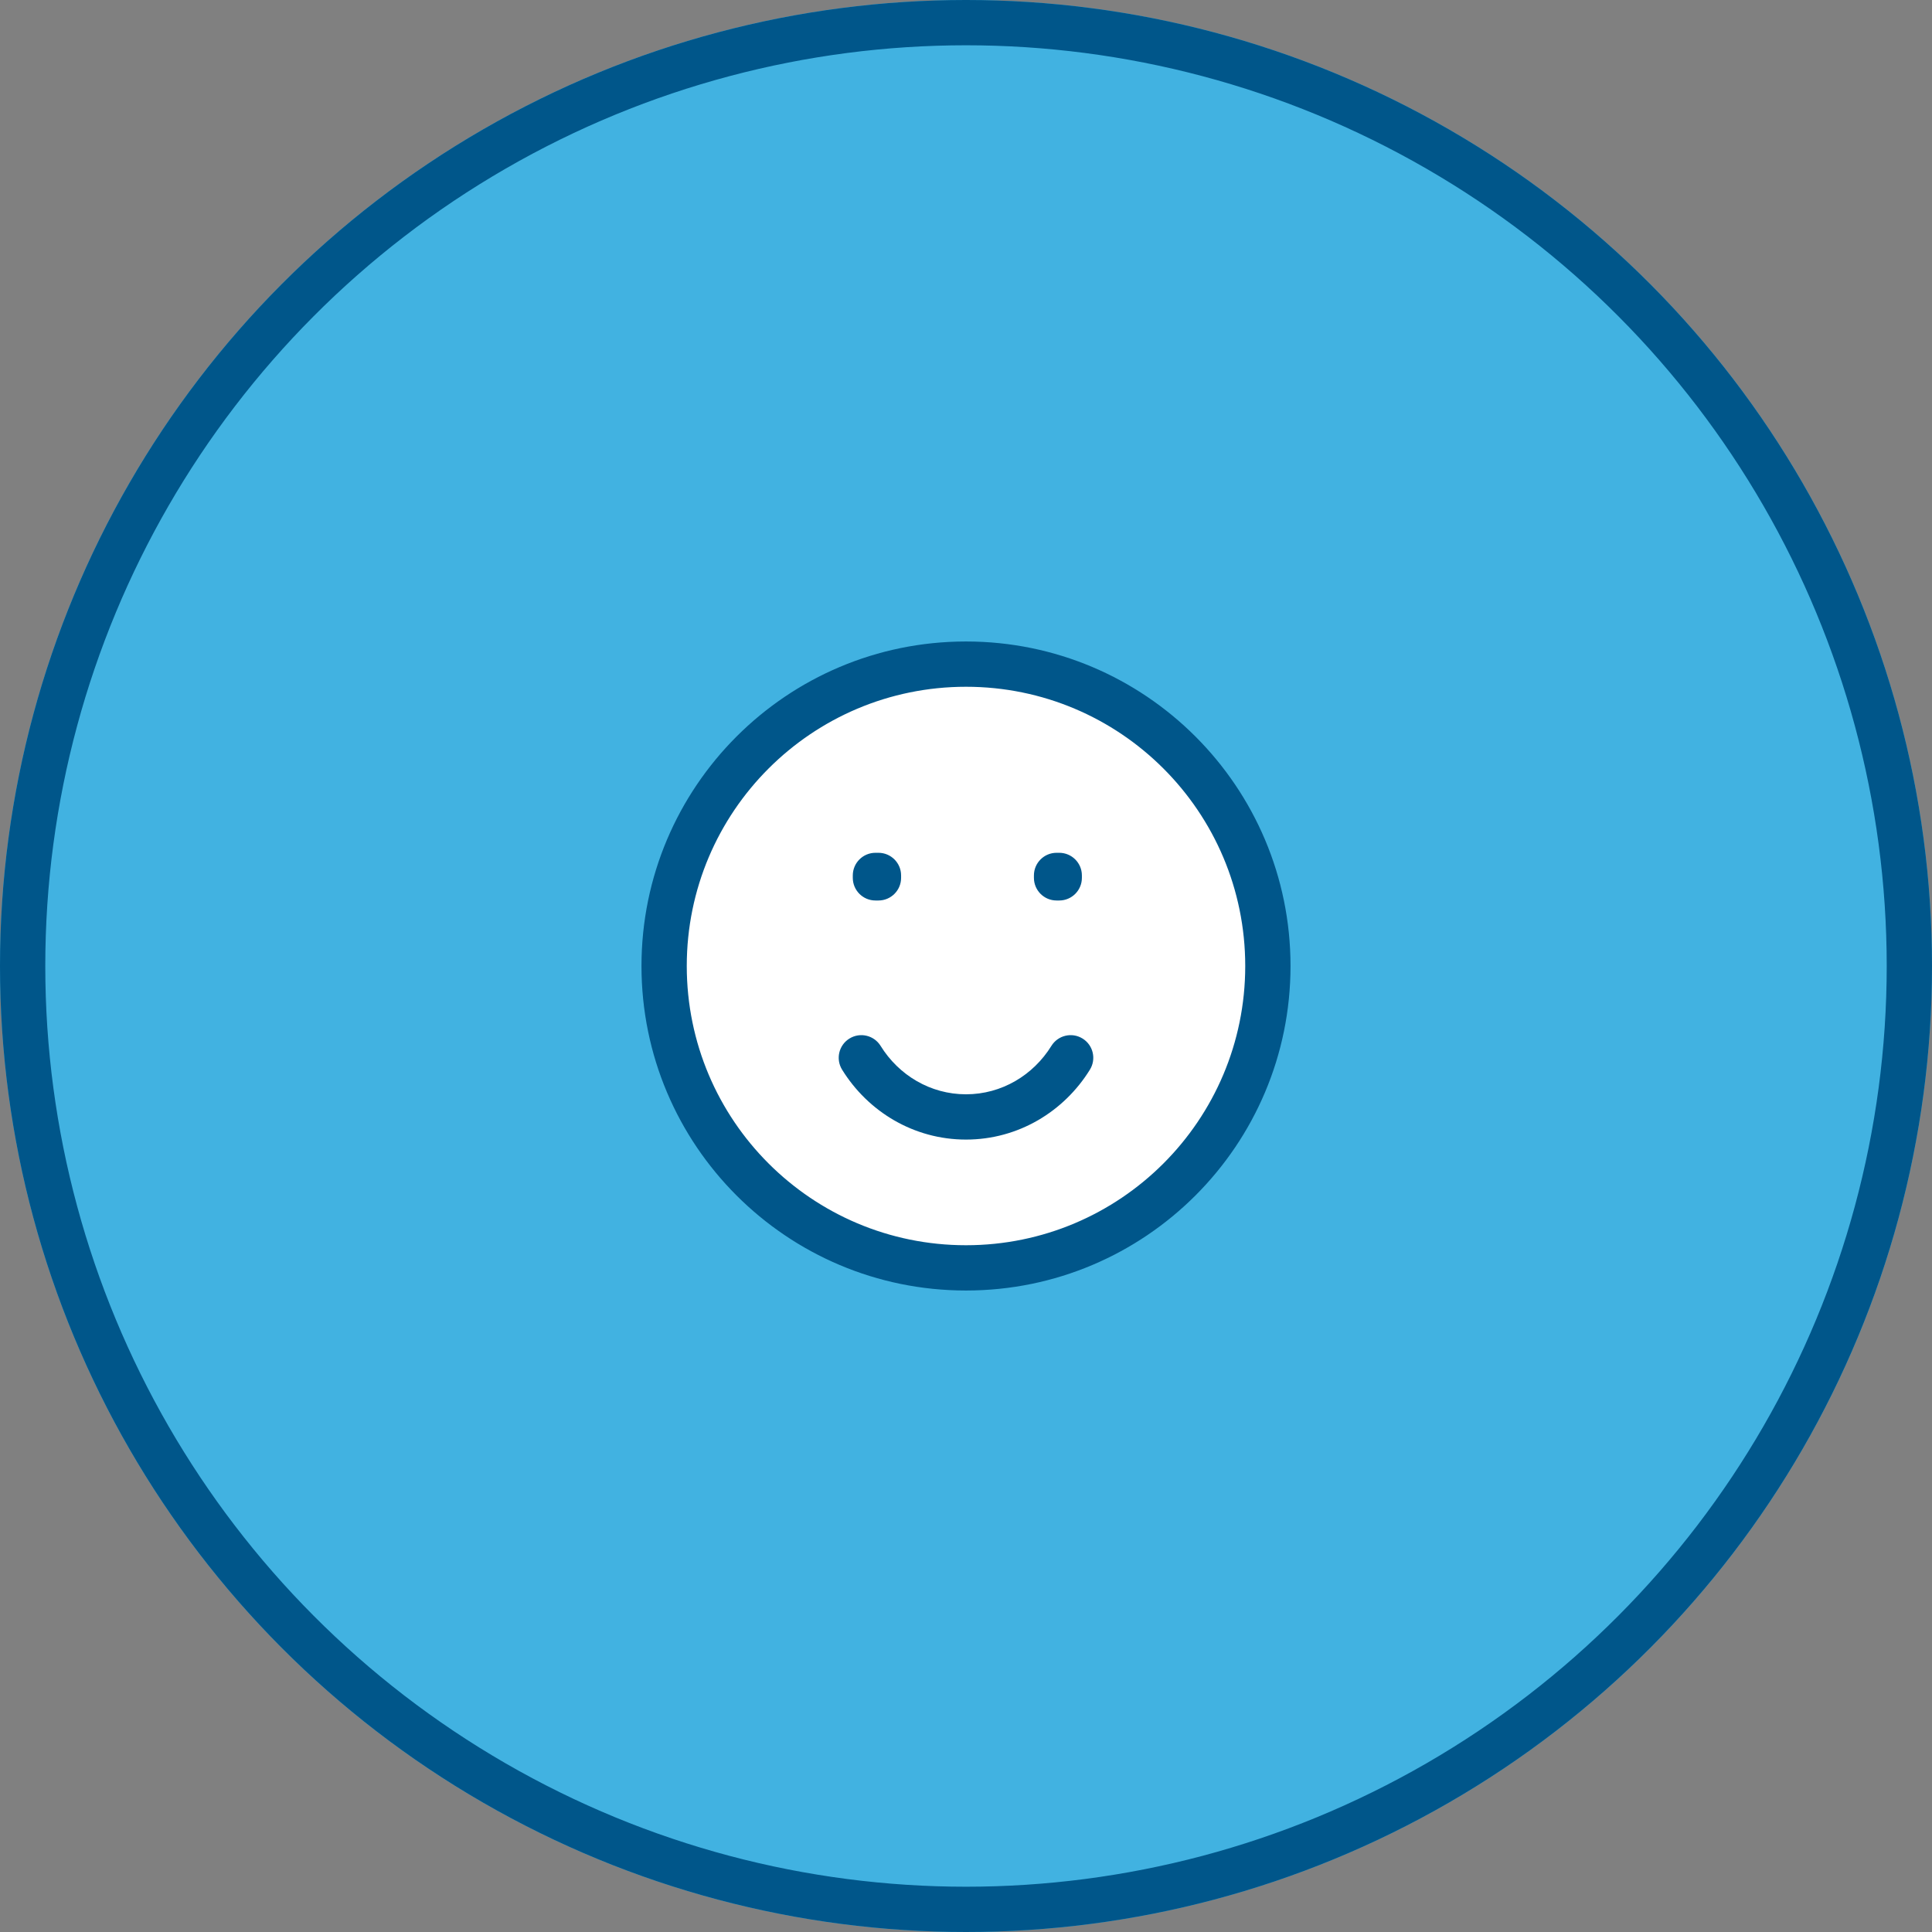 <?xml version="1.0" encoding="UTF-8"?> <svg xmlns="http://www.w3.org/2000/svg" width="64" height="64" viewBox="0 0 64 64" fill="none"><rect x="0" y="0" width="64" height="64" fill="#808080" stroke="none"/><circle cx="32" cy="32" r="32" fill="#41B2E1"></circle><circle cx="32" cy="32" r="31.25" stroke="#00568A" stroke-width="1.5"></circle><circle cx="32" cy="32" r="10" fill="white"></circle><path d="M29 29V28.25C28.586 28.25 28.25 28.586 28.25 29H29ZM29.1 29H29.85C29.85 28.586 29.514 28.25 29.1 28.25V29ZM35 29V28.25C34.586 28.25 34.25 28.586 34.25 29H35ZM35.089 29H35.839C35.839 28.586 35.503 28.25 35.089 28.25V29ZM29.1 29.08V29.83C29.514 29.83 29.85 29.494 29.85 29.08H29.1ZM29 29.08H28.25C28.25 29.494 28.586 29.83 29 29.83V29.08ZM35.089 29.08V29.83C35.503 29.83 35.839 29.494 35.839 29.08H35.089ZM35 29.08H34.25C34.25 29.494 34.586 29.83 35 29.83V29.08ZM29.171 34.646C28.953 34.294 28.491 34.185 28.139 34.403C27.786 34.621 27.678 35.083 27.896 35.435L29.171 34.646ZM36.104 35.435C36.322 35.083 36.214 34.621 35.861 34.403C35.509 34.185 35.047 34.294 34.829 34.646L36.104 35.435ZM41.25 32C41.25 37.109 37.109 41.25 32 41.25V42.75C37.937 42.75 42.75 37.937 42.75 32H41.25ZM32 41.25C26.891 41.25 22.75 37.109 22.75 32H21.25C21.25 37.937 26.063 42.75 32 42.75V41.25ZM22.75 32C22.75 26.891 26.891 22.75 32 22.75V21.25C26.063 21.25 21.25 26.063 21.25 32H22.75ZM32 22.75C37.109 22.75 41.25 26.891 41.25 32H42.75C42.75 26.063 37.937 21.25 32 21.25V22.75ZM29 29.75H29.1V28.25H29V29.75ZM35 29.75H35.089V28.25H35V29.75ZM28.35 29V29.08H29.85V29H28.35ZM29.1 28.33H29V29.83H29.1V28.33ZM29.75 29.08V29H28.25V29.08H29.75ZM34.339 29V29.08H35.839V29H34.339ZM35.089 28.33H35V29.83H35.089V28.33ZM35.75 29.08V29H34.25V29.08H35.75ZM32 36.25C30.82 36.25 29.773 35.618 29.171 34.646L27.896 35.435C28.752 36.819 30.265 37.75 32 37.75V36.25ZM34.829 34.646C34.227 35.618 33.18 36.25 32 36.25V37.75C33.734 37.75 35.248 36.819 36.104 35.435L34.829 34.646Z" fill="#00568A"></path></svg> 